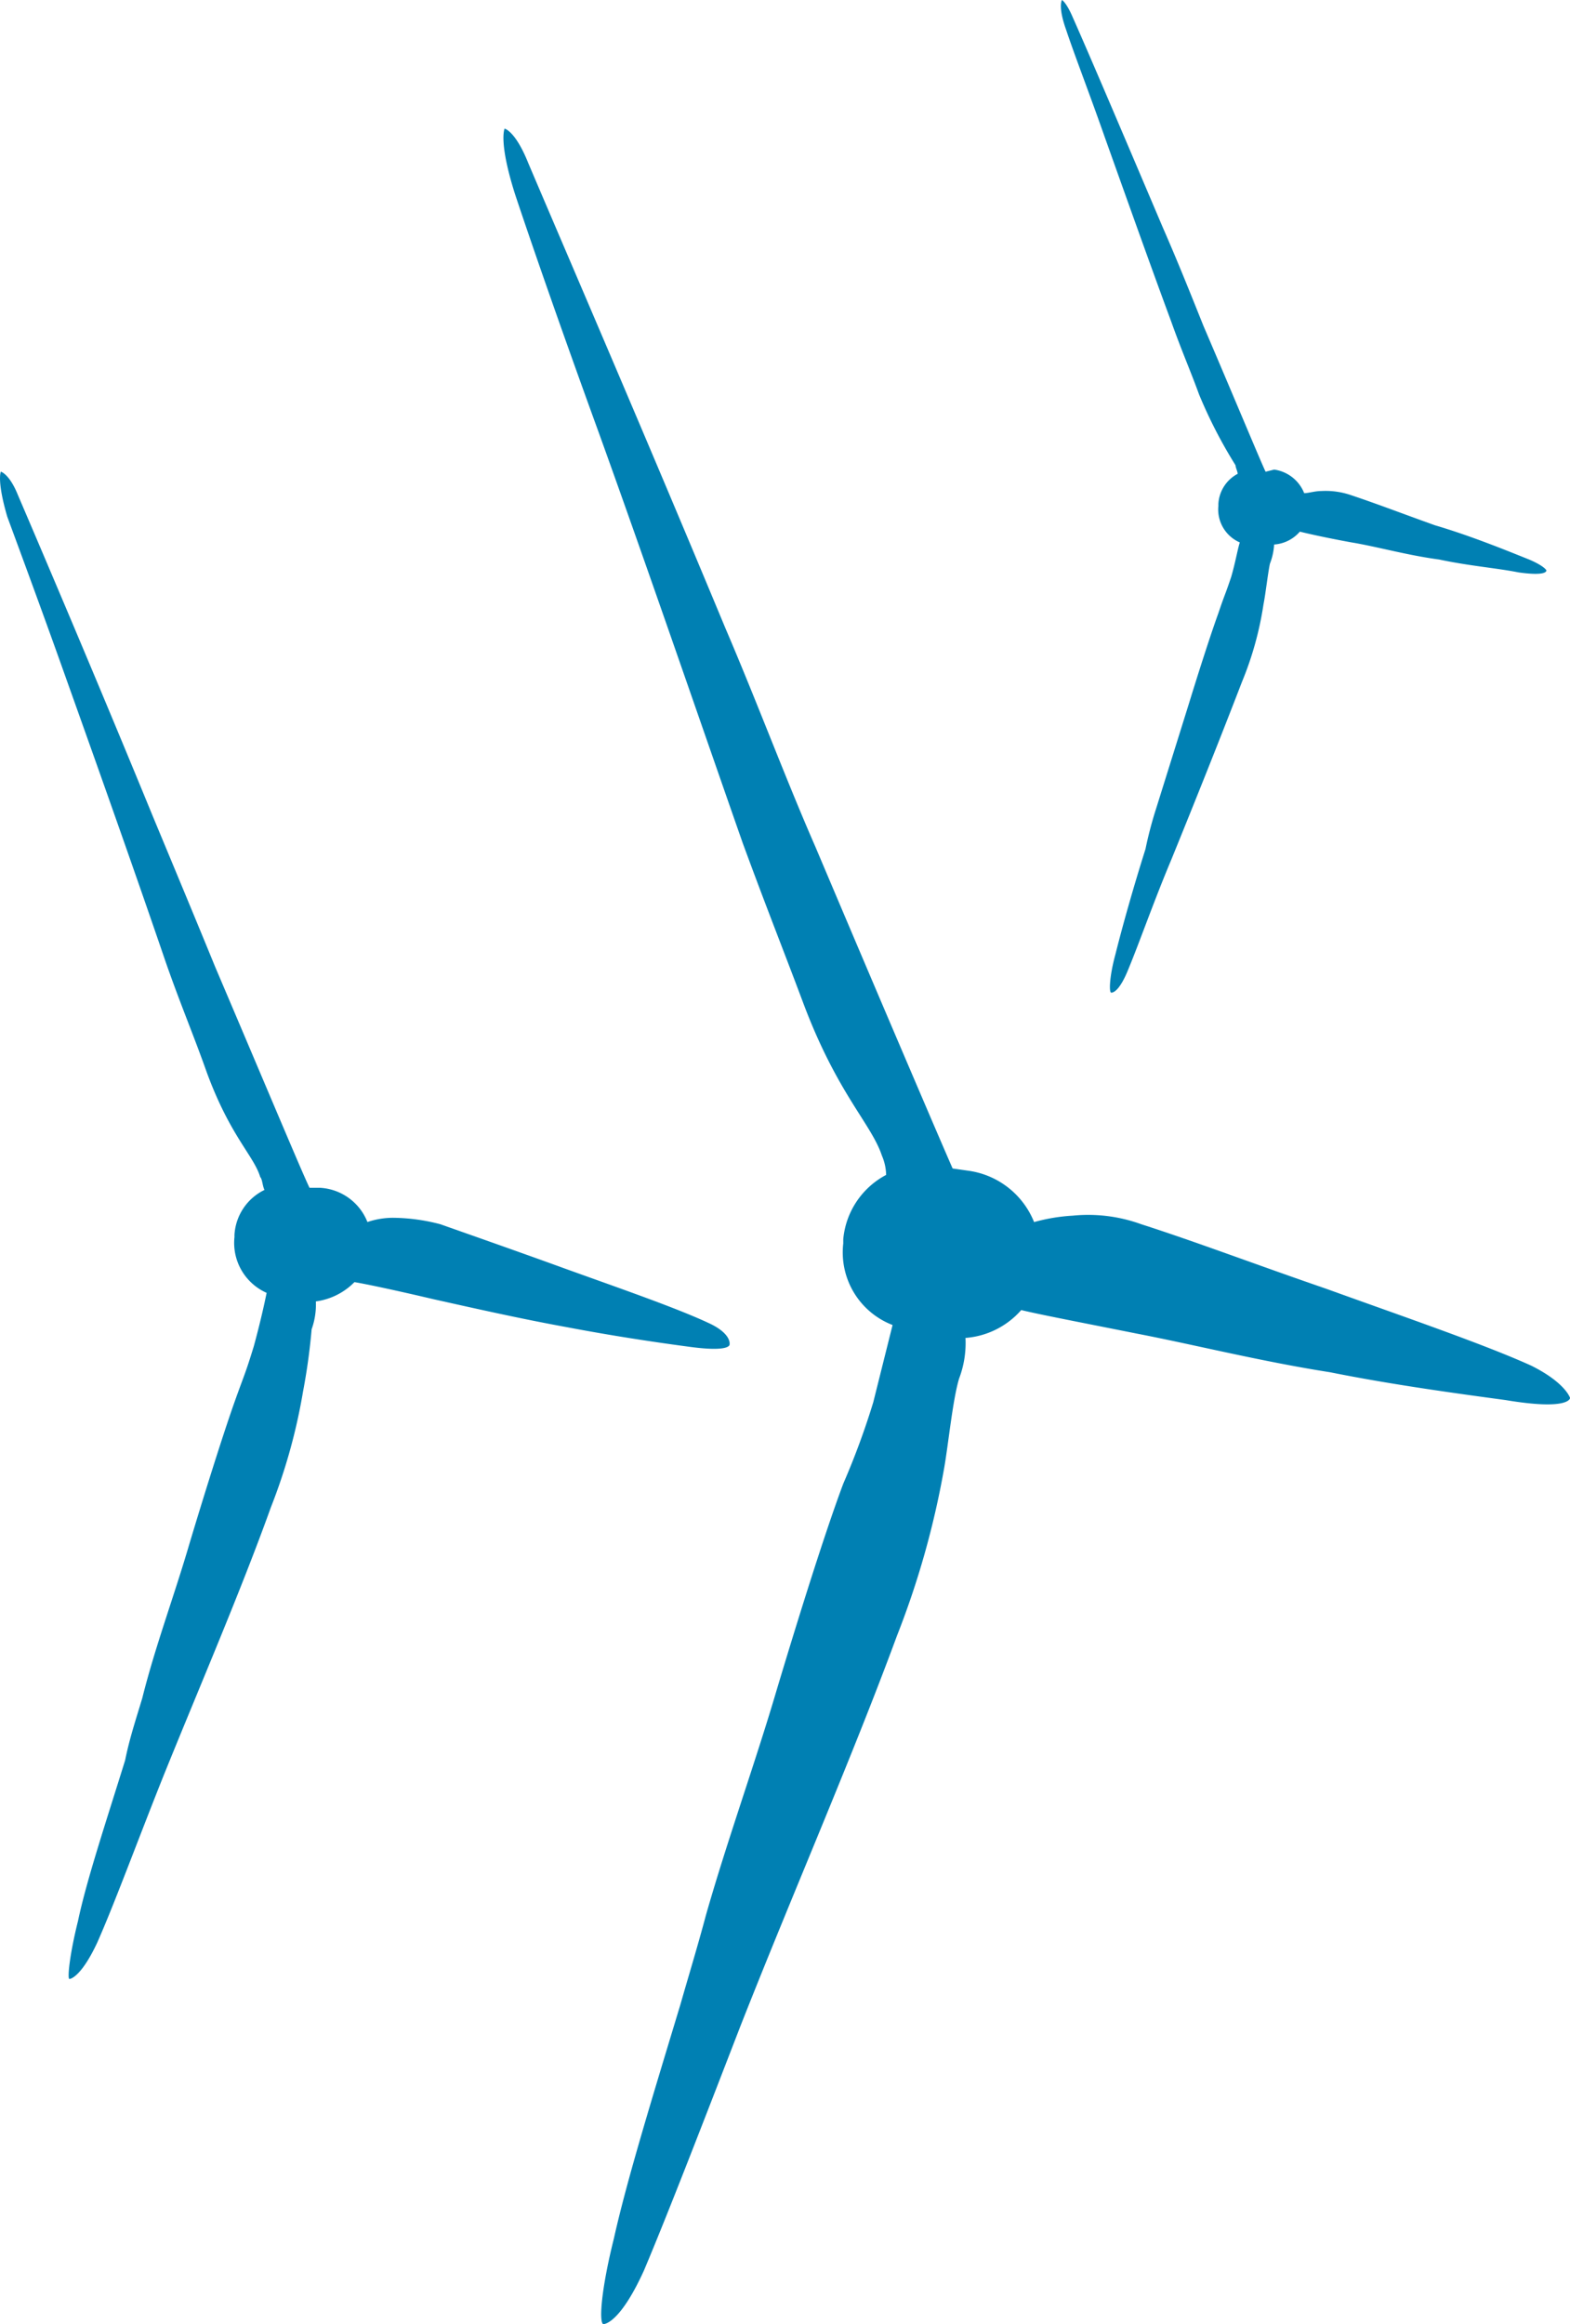 <svg xmlns="http://www.w3.org/2000/svg" viewBox="0 0 111.17 164.54">
  <defs>
    <style>
      .cls-1 {
        fill: #0080b3;
        fill-rule: evenodd;
      }
    </style>
  </defs>
  <g id="Gruppe_598" data-name="Gruppe 598" transform="translate(-1023.881 -8632.01)">
    <path id="Pfad_388" data-name="Pfad 388" class="cls-1" d="M96.236,93.583c-3.339-1.518-9.107-3.491-14.572-5.464-4.857-1.67-9.259-3.339-13.054-4.554a11,11,0,0,0-4.857-.607,12.778,12.778,0,0,0-2.732.455,5.878,5.878,0,0,0-4.705-3.643l-1.063-.152c-.607-1.366-4.705-10.929-9.715-22.768-2.125-4.857-4.1-10.17-6.375-15.483C33.547,27.858,27.779,14.5,25.2,8.429,24.287,6.152,23.529,6,23.529,6s-.455.911.759,4.705c1.366,4.1,3.491,10.17,5.92,16.849,3.339,9.259,6.982,19.884,10.17,28.992,1.67,4.554,2.884,7.589,4.25,11.232,2.429,6.527,4.857,8.652,5.616,10.929a3.625,3.625,0,0,1,.3,1.366,5.737,5.737,0,0,0-3.036,4.554v.3A5.508,5.508,0,0,0,51,90.7l-1.366,5.464a54.191,54.191,0,0,1-2.125,5.768c-1.366,3.643-3.339,10.018-4.705,14.572-1.518,5.161-3.491,10.625-5.009,15.938-.607,2.277-1.214,4.25-1.821,6.375-1.973,6.527-3.795,12.447-4.705,16.545-.911,3.643-1.063,5.92-.759,6.072.3,0,1.366-.455,2.884-3.795,1.67-3.947,4.25-10.625,6.831-17.3,3.643-9.259,7.893-18.974,11.081-27.626a61.317,61.317,0,0,0,3.339-11.84c.3-1.67.607-4.857,1.063-6.375a7.074,7.074,0,0,0,.455-2.884,5.839,5.839,0,0,0,3.947-1.973c1.214.3,4.4.911,8.2,1.67,3.947.759,8.8,1.973,13.661,2.732,4.554.911,9.107,1.518,12.447,1.973,4.554.759,4.554-.152,4.554-.152S98.664,94.8,96.236,93.583Z" transform="translate(1036.083 8635.117)"/>
    <path id="Pfad_389" data-name="Pfad 389" class="cls-1" d="M50.111,82.261c-2.277-1.063-6.223-2.429-10.018-3.795-3.339-1.214-6.375-2.277-8.956-3.188a13.537,13.537,0,0,0-3.339-.455,5.661,5.661,0,0,0-1.821.3A3.836,3.836,0,0,0,22.637,72.7h-.759c-.455-.911-3.188-7.438-6.679-15.634-1.366-3.339-2.884-6.982-4.4-10.625C7,37.179,3.056,27.92,1.235,23.67.628,22.152.02,22,.02,22s-.3.607.455,3.188c1.063,2.884,2.58,6.982,4.25,11.688C7,43.251,9.583,50.536,11.708,56.76c1.063,3.036,1.973,5.161,2.884,7.741,1.67,4.554,3.339,5.92,3.795,7.438.152.152.152.607.3.911a3.779,3.779,0,0,0-2.125,3.188v.152a3.87,3.87,0,0,0,2.277,3.947c-.152.759-.455,2.125-.911,3.795-.607,1.973-.607,1.821-1.366,3.947-.911,2.58-2.277,6.982-3.188,10.018-1.063,3.643-2.429,7.286-3.339,10.929-.455,1.518-.911,2.884-1.214,4.4-1.366,4.4-2.732,8.5-3.339,11.384-.607,2.429-.759,4.1-.607,4.1s.911-.3,1.973-2.58c1.214-2.732,2.884-7.286,4.705-11.84,2.58-6.375,5.464-13.054,7.589-18.974a40.766,40.766,0,0,0,2.277-8.2,43.8,43.8,0,0,0,.607-4.4,5.194,5.194,0,0,0,.3-1.973,4.709,4.709,0,0,0,2.732-1.366c.911.152,3.036.607,5.616,1.214,2.732.607,6.072,1.366,9.411,1.973,3.188.607,6.223,1.063,8.5,1.366,3.188.455,3.036-.152,3.036-.152S51.781,83.019,50.111,82.261Z" transform="translate(1023.921 8643.403)"/>
    <path id="Pfad_390" data-name="Pfad 390" class="cls-1" d="M82.616,39.617c-1.518-.607-4.1-1.67-6.679-2.429-2.125-.759-4.1-1.518-5.92-2.125a5.532,5.532,0,0,0-2.125-.3c-.455,0-.911.152-1.214.152a2.687,2.687,0,0,0-2.125-1.67l-.607.152c-.3-.607-2.125-5.009-4.4-10.322-.911-2.277-1.821-4.554-2.884-6.982C54.08,10.018,51.5,3.947,50.285,1.214,49.829.152,49.526,0,49.526,0s-.3.455.3,2.125c.607,1.821,1.67,4.554,2.732,7.589,1.518,4.25,3.188,8.956,4.705,13.054.759,2.125,1.366,3.491,1.973,5.161a33.718,33.718,0,0,0,2.58,5.009c0,.152.152.455.152.607a2.57,2.57,0,0,0-1.366,2.125v.152a2.539,2.539,0,0,0,1.518,2.58c-.152.455-.3,1.366-.607,2.429-.455,1.366-.455,1.214-.911,2.58-.607,1.67-1.518,4.554-2.125,6.527L56.2,57.225a27.369,27.369,0,0,0-.759,2.884c-.911,2.884-1.67,5.616-2.125,7.438-.455,1.67-.455,2.732-.3,2.732s.607-.152,1.214-1.67c.759-1.821,1.821-4.857,3.036-7.741,1.67-4.1,3.491-8.652,5.009-12.6A23.448,23.448,0,0,0,63.794,42.8c.152-.759.3-2.125.455-2.884a4.432,4.432,0,0,0,.3-1.366,2.646,2.646,0,0,0,1.821-.911c.607.152,1.973.455,3.643.759,1.821.3,3.947.911,6.223,1.214,2.125.455,4.1.607,5.616.911,2.125.3,1.973-.152,1.973-.152S83.679,40.072,82.616,39.617Z" transform="translate(1049.551 8632.01)"/>
  </g>
</svg>
